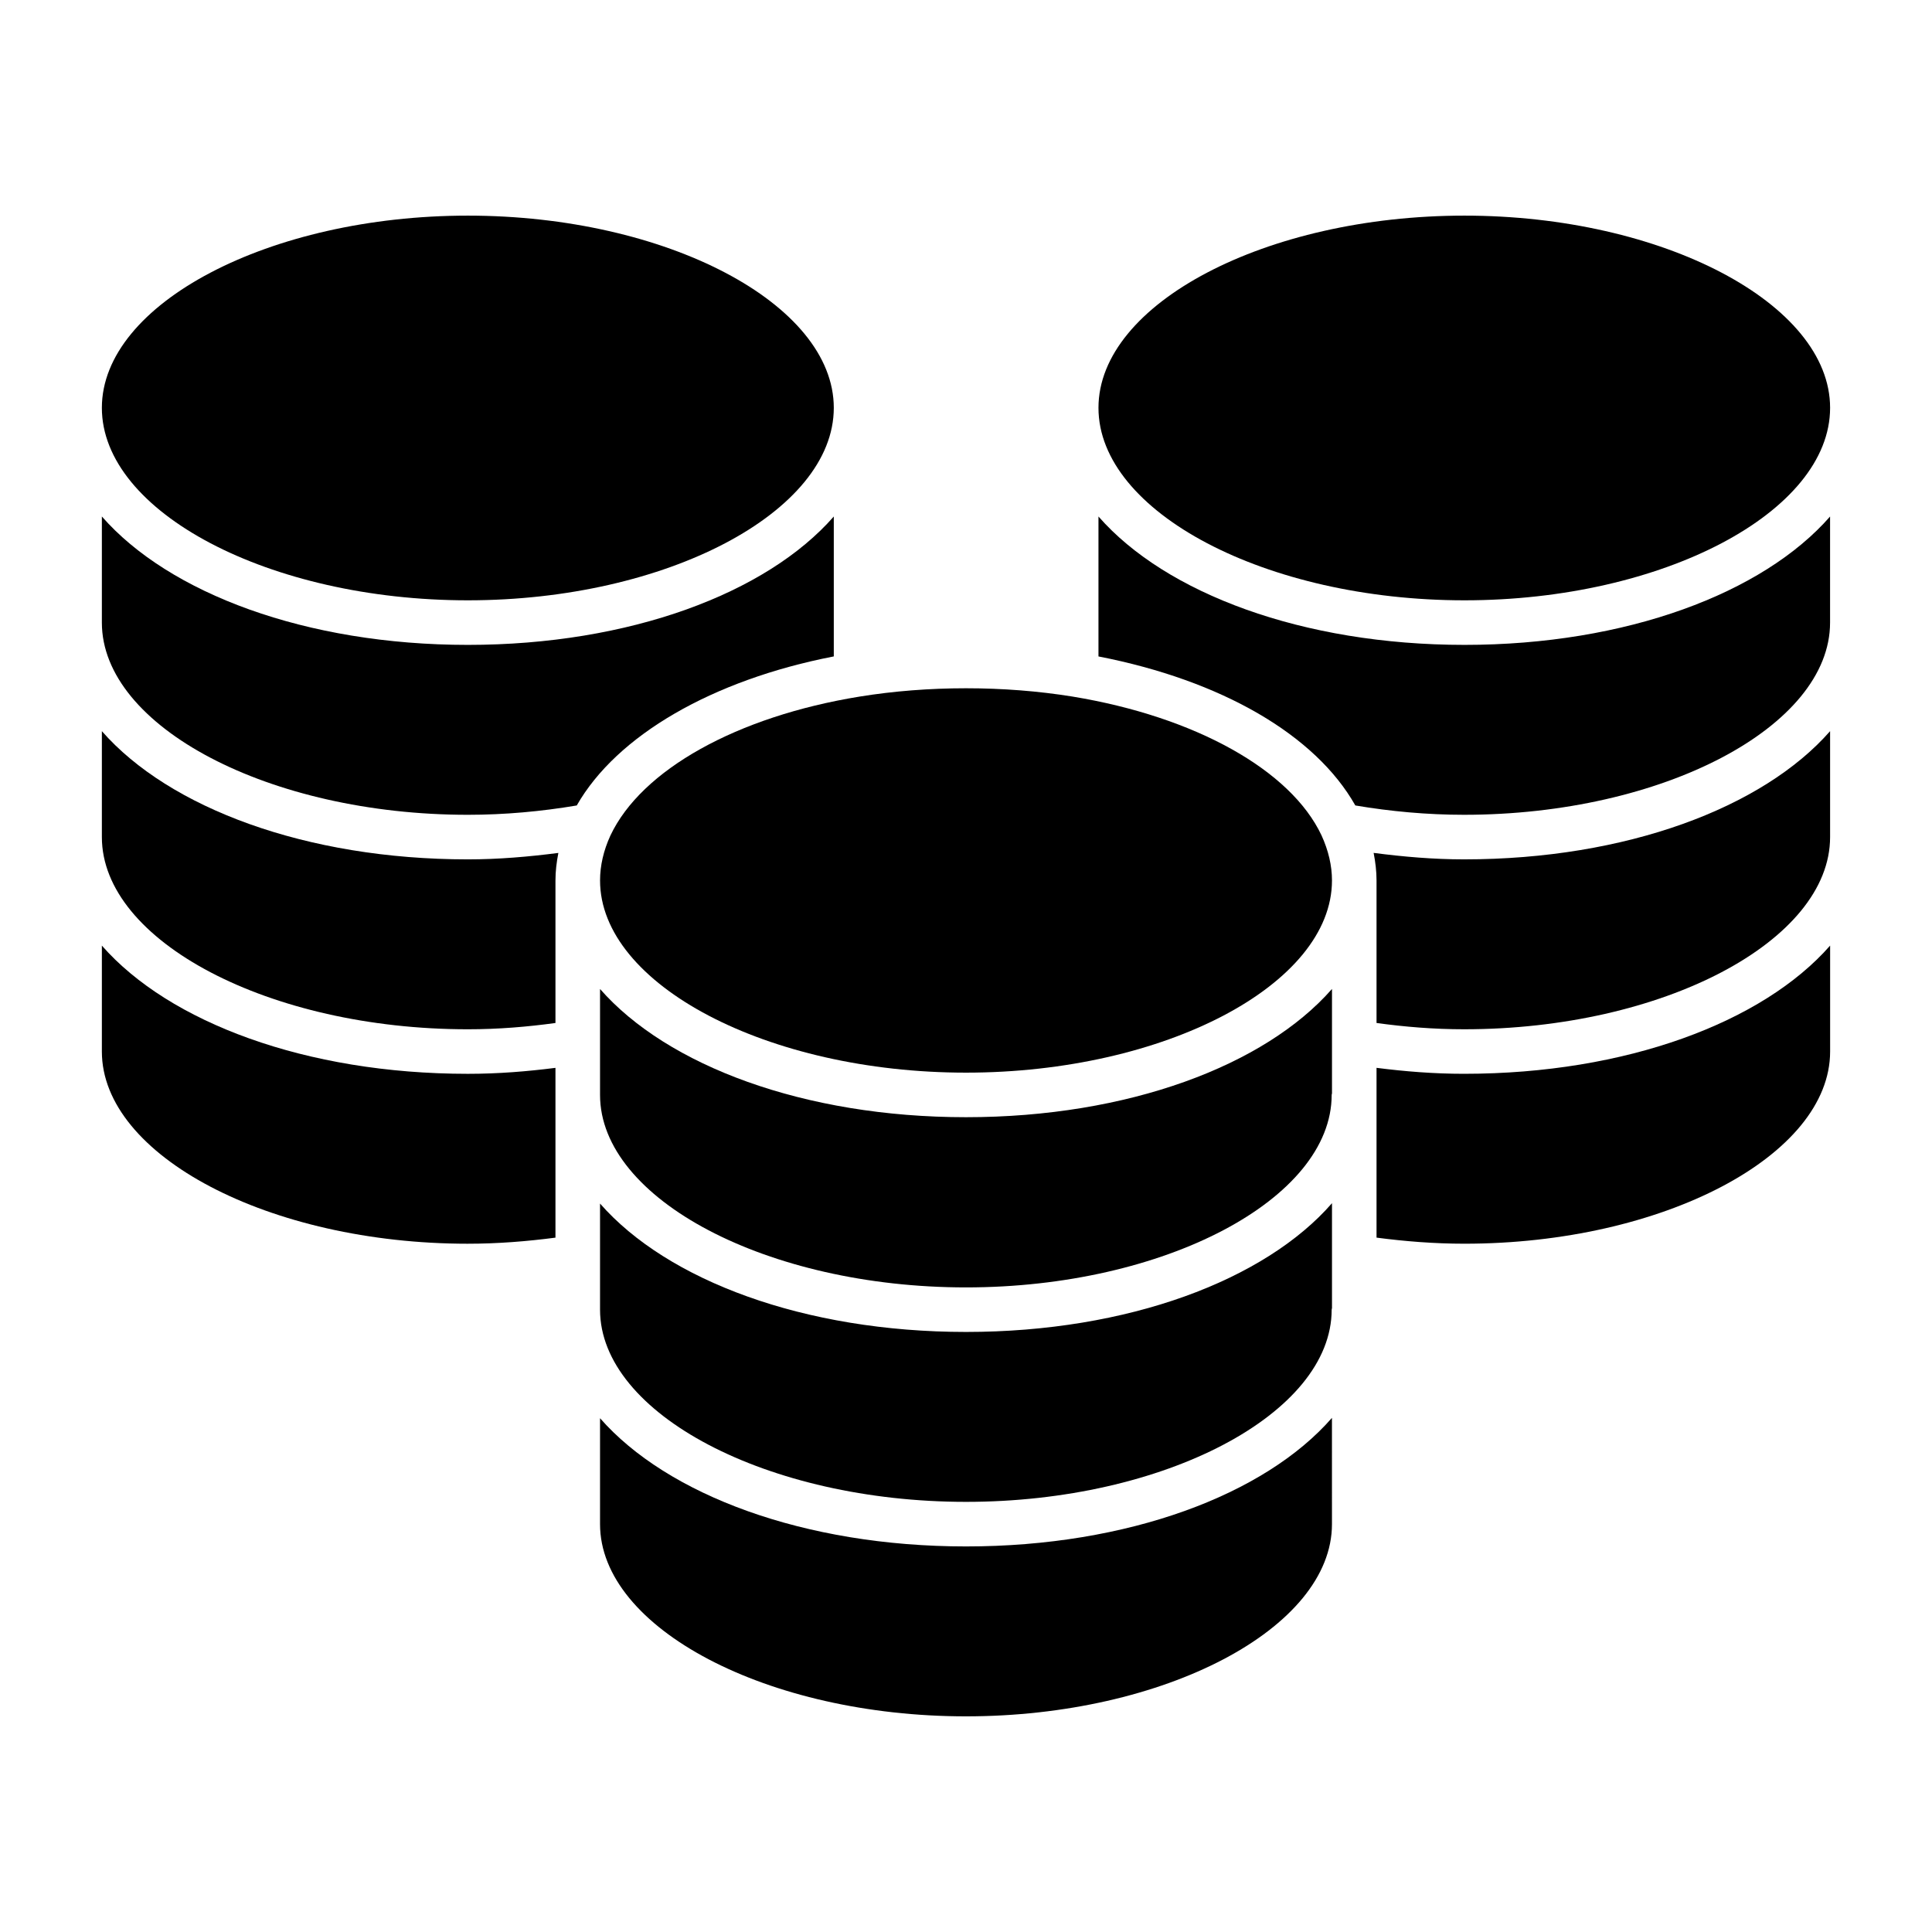 <?xml version="1.0" encoding="UTF-8"?>
<!-- Uploaded to: ICON Repo, www.svgrepo.com, Generator: ICON Repo Mixer Tools -->
<svg fill="#000000" width="800px" height="800px" version="1.1" viewBox="144 144 512 512" xmlns="http://www.w3.org/2000/svg">
 <g>
  <path d="m400 496.98c-42.895 0-79.176-13.672-96.984-34.023v28.117c0 27.605 44.414 50.934 96.984 50.934 52.531 0 96.906-23.324 96.906-50.934 0-0.148 0.078-0.277 0.086-0.418v-27.797c-17.777 20.41-54.059 34.121-96.992 34.121z"/>
  <path d="m371.82 328.6c-32.527 5.281-57.844 19.398-66.062 36.84-1.812 3.953-2.738 7.973-2.738 11.887 0 27.605 44.414 50.934 96.984 50.934 52.578 0 96.984-23.324 96.984-50.934 0-3.906-0.93-7.926-2.777-11.957-8.156-17.293-33.441-31.418-65.969-36.77-9.078-1.465-18.586-2.203-28.246-2.203-9.668 0-19.152 0.742-28.176 2.203z"/>
  <path d="m267.98 303.09c52.57 0 96.984-23.355 96.984-51.012 0-27.605-44.414-50.934-96.984-50.934-52.57 0.004-96.984 23.328-96.984 50.934 0 27.656 44.414 51.012 96.984 51.012z"/>
  <path d="m532.09 303.09c52.531 0 96.906-23.355 96.906-51.012 0-27.605-44.375-50.934-96.906-50.934-52.578 0-96.984 23.324-96.984 50.934 0.004 27.656 44.418 51.012 96.984 51.012z"/>
  <path d="m496.98 519.75c-17.766 20.375-54.047 34.07-96.98 34.07-42.895 0-79.176-13.656-96.984-33.977v28.07c0 27.605 44.414 50.934 96.984 50.934 52.578 0 96.984-23.324 96.984-50.934z"/>
  <path d="m532.01 428.57c-8.039 0-15.742-0.629-23.215-1.582v44.996c7.527 0.984 15.289 1.613 23.301 1.613 52.531 0 96.906-23.324 96.906-50.934v-28.07c-17.816 20.328-54.09 33.977-96.992 33.977z"/>
  <path d="m532.09 314.9c-42.902 0-79.184-13.672-96.984-34.023v37.086c32.629 6.344 57.496 20.781 68.07 39.492 9.359 1.582 19.02 2.473 28.828 2.473 52.578 0 96.984-23.324 96.984-50.934v-28.109c-17.793 20.348-54.035 34.016-96.898 34.016z"/>
  <path d="m532.01 371.74c-8.117 0-16.105-0.691-23.984-1.715 0.48 2.441 0.77 4.879 0.77 7.305v37.77c7.414 1.023 15.145 1.668 23.215 1.668 52.578 0 96.984-23.324 96.984-50.934v-28.07c-17.809 20.316-54.082 33.977-96.984 33.977z"/>
  <path d="m267.98 473.6c7.965 0 15.703-0.629 23.223-1.613v-44.996c-7.477 0.953-15.184 1.582-23.223 1.582-42.902 0-79.176-13.648-96.984-33.977v28.07c0 27.609 44.414 50.934 96.984 50.934z"/>
  <path d="m267.98 359.93c9.816 0 19.492-0.891 28.867-2.473 10.578-18.555 35.961-33.266 68.117-39.5v-37.078c-17.805 20.348-54.082 34.023-96.984 34.023s-79.176-13.676-96.984-34.023v28.117c0 27.609 44.414 50.934 96.984 50.934z"/>
  <path d="m267.98 416.77c8.078 0 15.801-0.645 23.223-1.668v-37.77c0-2.434 0.293-4.863 0.77-7.297-7.879 1.016-15.879 1.707-23.992 1.707-42.902 0-79.176-13.656-96.984-33.977v28.07c0 27.609 44.414 50.934 96.984 50.934z"/>
  <path d="m400 440.07c-42.895 0-79.176-13.656-96.984-33.977v28.07c0 27.656 44.414 51.012 96.984 51.012 52.531 0 96.906-23.363 96.906-51.012 0-0.148 0.078-0.277 0.086-0.418v-27.664c-17.809 20.324-54.09 33.988-96.992 33.988z"/>
 </g>
</svg>